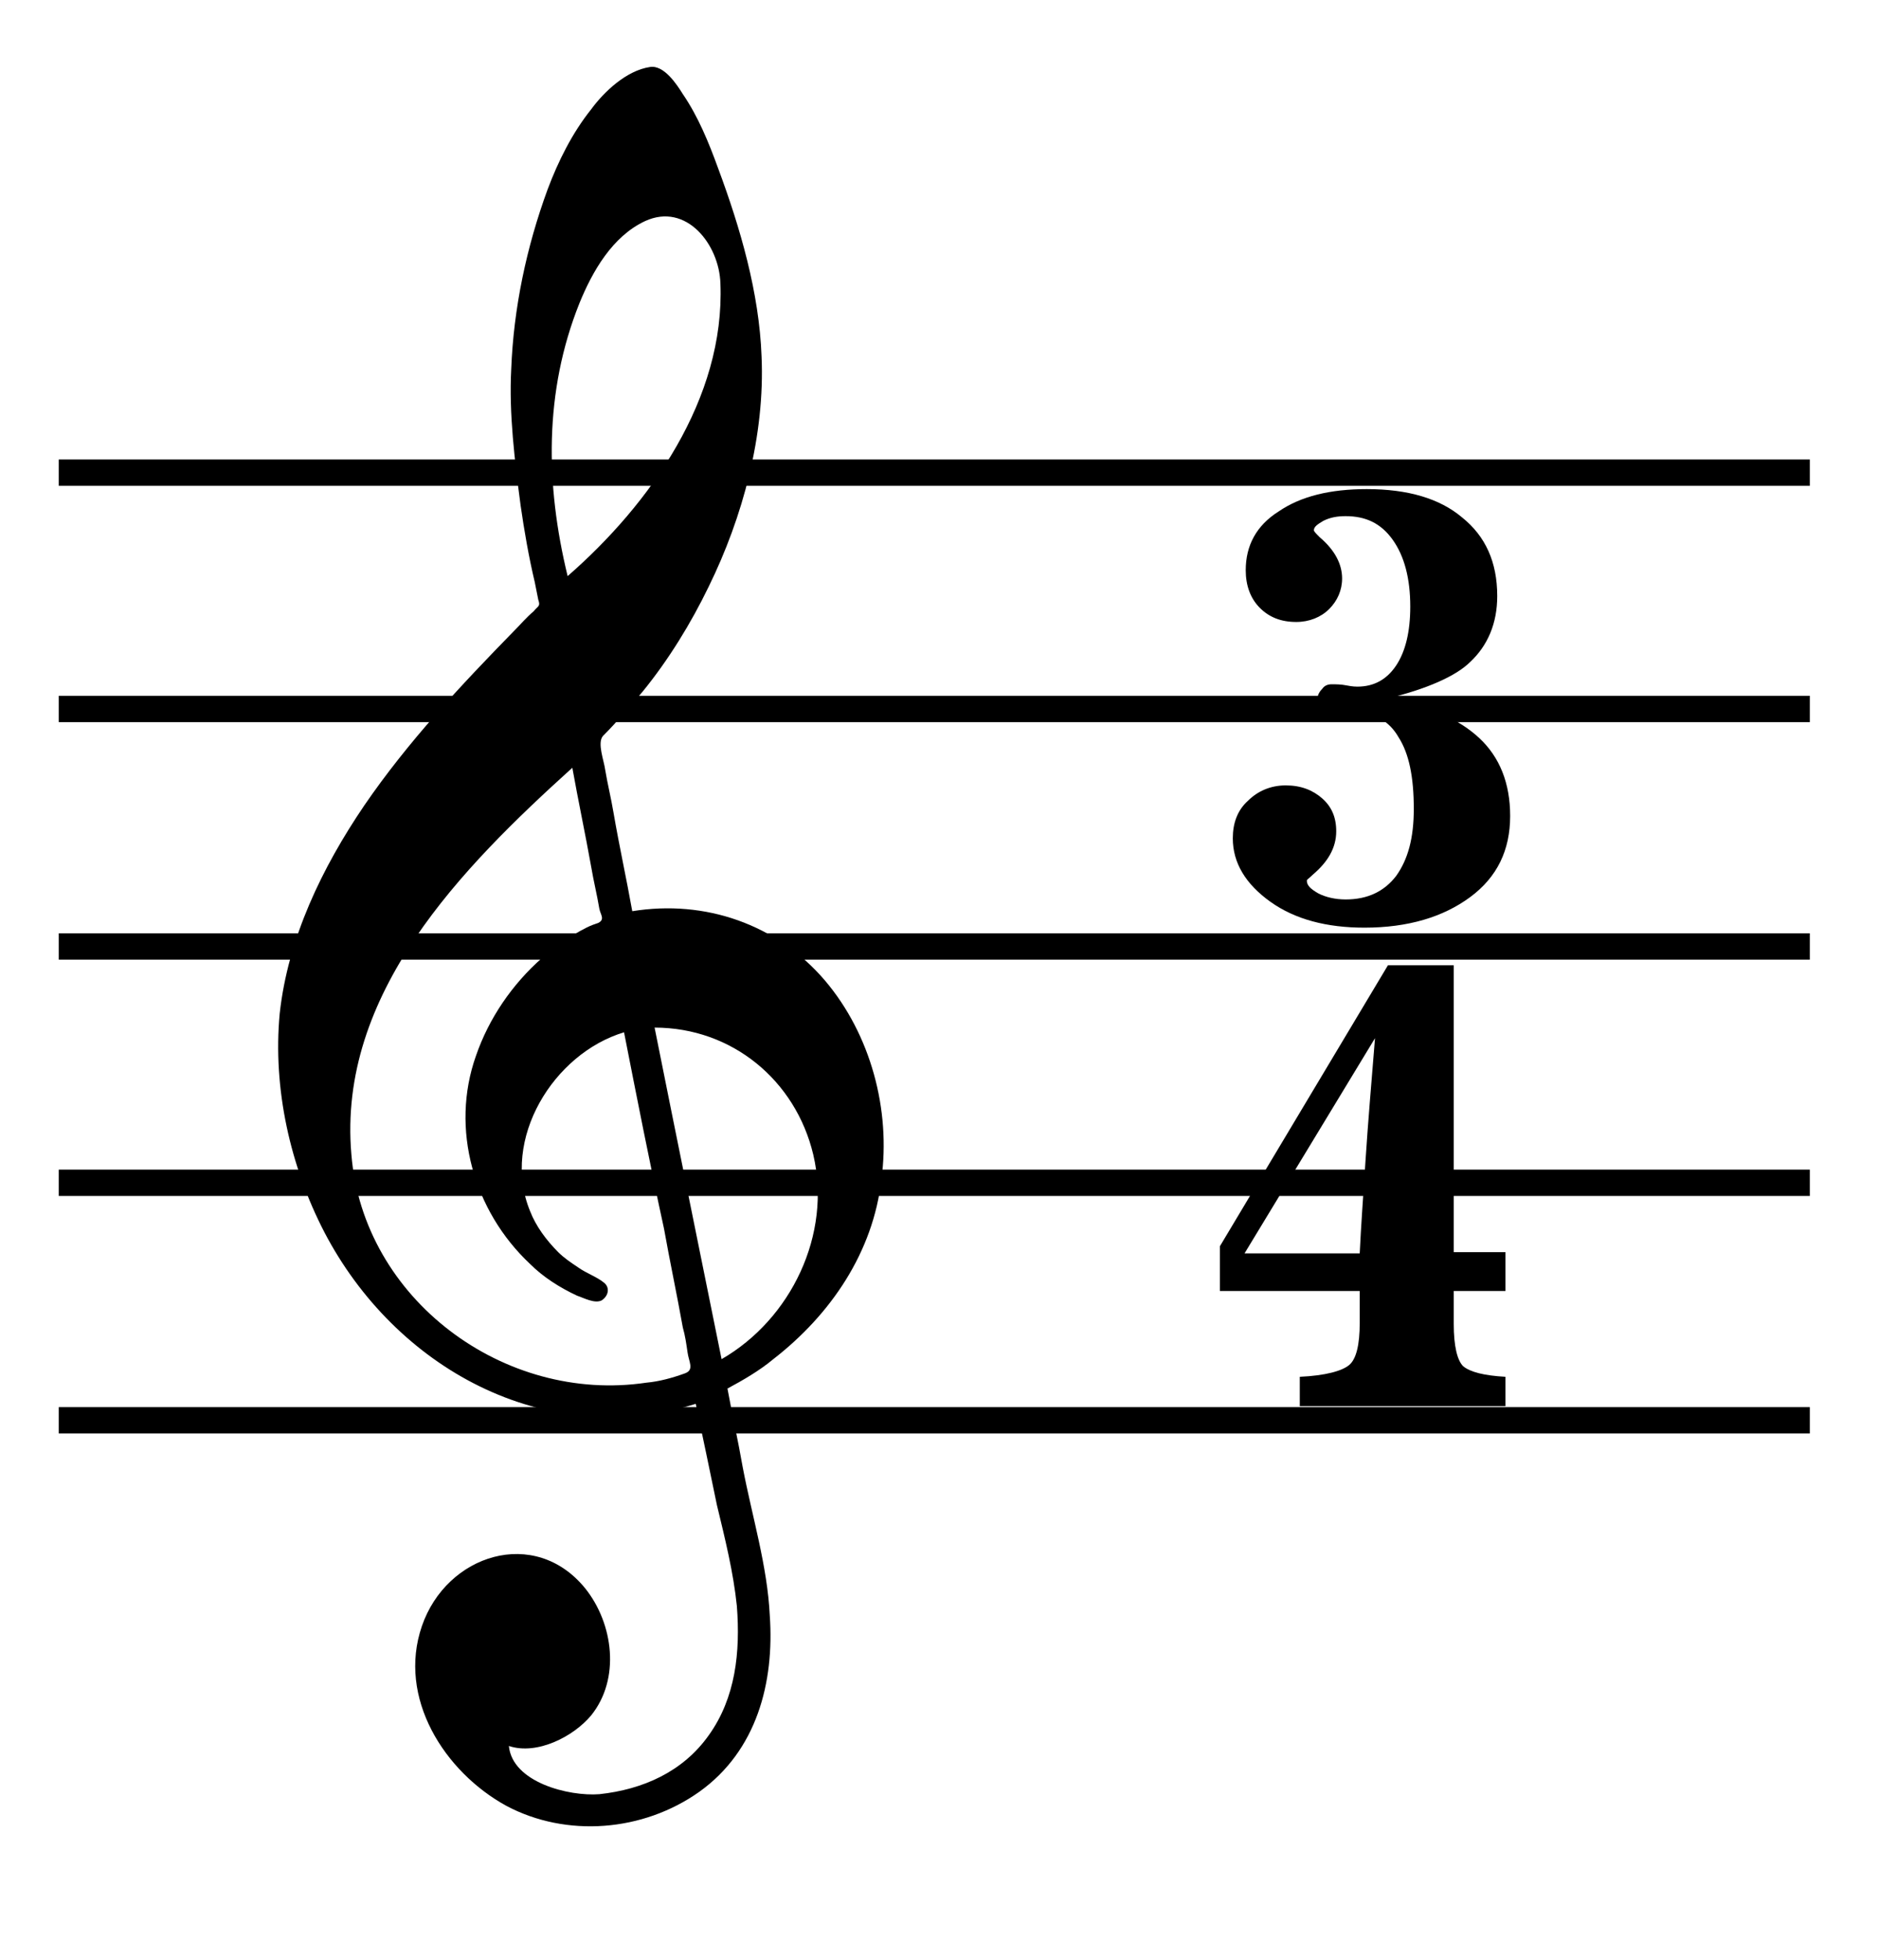 <?xml version="1.0" encoding="utf-8"?>
<!-- Generator: Adobe Illustrator 24.2.0, SVG Export Plug-In . SVG Version: 6.00 Build 0)  -->
<!DOCTYPE svg PUBLIC "-//W3C//DTD SVG 1.1//EN" "http://www.w3.org/Graphics/SVG/1.1/DTD/svg11.dtd">
<svg version="1.1" id="Roo" xmlns:x="http://ns.adobe.com/Extensibility/1.0/" xmlns:i="http://ns.adobe.com/AdobeIllustrator/10.0/" xmlns:graph="http://ns.adobe.com/Graphs/1.0/"
	 xmlns="http://www.w3.org/2000/svg" xmlns:xlink="http://www.w3.org/1999/xlink" x="0px" y="0px" viewBox="0 0 159.8 166.7"
	 style="enable-background:new 0 0 159.8 166.7;" xml:space="preserve">
<style type="text/css">
	.st0{fill:none;stroke:#000000;stroke-width:2.239;stroke-miterlimit:10;}
</style>
<g>
	<g>
		<g>
			<line class="st0" x1="5" y1="40.2" x2="154" y2="40.2"/>
			<line class="st0" x1="5" y1="60.3" x2="154" y2="60.3"/>
			<line class="st0" x1="5" y1="80.5" x2="154" y2="80.5"/>
			<line class="st0" x1="5" y1="100.6" x2="154" y2="100.6"/>
			<line class="st0" x1="5" y1="120.8" x2="154" y2="120.8"/>
		</g>
	</g>
	<g>
		<path d="M53.8,77.5c6.2-1,12.3,1.1,16.4,5.9c3.9,4.6,5.6,11,4.8,16.9c-0.7,6.2-4.3,11.5-9.2,15.3c-1.2,1-2.6,1.8-3.9,2.5
			c0.4,2.2,0.9,4.4,1.3,6.7c0.8,4.2,2.1,8.4,2.3,12.6c0.4,5.7-1.1,11.5-6,15c-4.8,3.4-11.3,3.9-16.4,1.2c-5.3-2.9-9.3-9.2-7.2-15.3
			c2.1-6.1,9.6-8.5,13.9-3.2c2.4,3,3,7.7,0.5,10.8c-1.5,1.8-4.6,3.4-7,2.6c0.3,3.1,5.1,4.3,7.7,4.1c3.7-0.4,7.1-1.9,9.3-5
			c2.3-3.2,2.7-7.1,2.4-11c-0.3-2.9-1-5.7-1.7-8.6c-0.6-2.9-1.2-5.8-1.8-8.6c-12.9,4-25.6-3.1-31.6-14.6c-2.9-5.6-4.4-12.2-3.8-18.6
			c0.7-6.4,3.6-12.4,7.2-17.7c3.7-5.4,8.2-10.2,12.8-14.9c0.5-0.5,1-1.1,1.6-1.6c0.4-0.5,0.6-0.4,0.4-1c-0.1-0.5-0.2-1-0.3-1.5
			c-0.5-2.1-0.9-4.4-1.2-6.5c-0.5-3.8-1-7.8-0.8-11.6c0.2-5.2,1.3-10.4,3.1-15.3c0.9-2.4,2.1-4.8,3.7-6.8c1.1-1.5,3-3.3,5-3.6
			c1.2-0.2,2.3,1.5,2.8,2.3c1.3,1.9,2.2,4.1,3,6.3c1.9,5.1,3.5,10.6,3.7,16c0.3,6.7-1.6,13.7-4.5,19.6c-1.5,3.1-3.4,6.2-5.6,8.9
			c-1.1,1.3-2.2,2.6-3.4,3.8c-0.5,0.6,0.1,2.1,0.2,2.9c0.2,1.2,0.5,2.4,0.7,3.6C52.7,72,53.3,74.7,53.8,77.5 M53.1,87.8
			c-6,1.8-10.5,9.1-8,15.2c0.5,1.3,1.4,2.5,2.4,3.5c0.5,0.5,1.1,0.9,1.7,1.3c0.7,0.5,1.6,0.8,2.2,1.3c0.5,0.4,0.4,1.1-0.2,1.5
			c-0.6,0.3-1.5-0.2-2.1-0.4c-1.5-0.7-2.9-1.6-4-2.7c-4.8-4.5-6.8-11.5-4.6-17.7c1.1-3.2,3.1-6.1,5.6-8.3c1.2-1,2.4-1.9,3.8-2.6
			c0.4-0.2,0.7-0.3,1-0.4c0.6-0.3,0.2-0.7,0.1-1.2c-0.2-1.2-0.5-2.4-0.7-3.6c-0.5-2.8-1.1-5.6-1.6-8.4c-9.4,8.5-20,19.2-18.8,32.9
			c1,12.3,13,21.2,25.1,19.4c1.1-0.1,2.2-0.4,3.3-0.8c0.8-0.3,0.3-1,0.2-1.8c-0.1-0.7-0.2-1.4-0.4-2.1c-0.5-2.8-1.1-5.6-1.6-8.4
			C55.3,99,54.2,93.4,53.1,87.8 M61.3,24.1c-0.1-3.3-2.9-6.9-6.4-5.3c-2.8,1.3-4.5,4.3-5.6,7c-3,7.5-2.9,15.4-1,23.2
			C55.3,42.9,61.7,33.9,61.3,24.1 M61.4,115.6c5.9-3.4,9.4-10.6,7.8-17.4c-1.5-6.3-6.9-10.8-13.5-10.8
			C57.6,96.9,59.5,106.2,61.4,115.6"/>
	</g>
	<g>
		<path d="M118.1,59.4c3.5,0.6,6.1,1.8,7.8,3.4c1.7,1.6,2.6,3.8,2.6,6.6c0,2.9-1.1,5.2-3.4,6.9c-2.3,1.7-5.3,2.6-9,2.6
			c-3.2,0-5.9-0.7-8-2.2c-2.1-1.5-3.2-3.3-3.2-5.4c0-1.3,0.4-2.4,1.3-3.2c0.8-0.8,1.9-1.3,3.2-1.3s2.3,0.4,3.1,1.1
			c0.8,0.7,1.2,1.6,1.2,2.8c0,1.4-0.7,2.6-2,3.7c-0.3,0.3-0.5,0.4-0.5,0.5c0,0.4,0.3,0.7,1,1.1c0.6,0.3,1.4,0.5,2.3,0.5
			c1.9,0,3.3-0.7,4.3-2c1-1.4,1.5-3.2,1.5-5.7c0-2.7-0.4-4.7-1.3-6.1c-0.8-1.4-2.1-2.1-3.7-2.1c-0.1,0-0.3,0-0.7,0.1
			c-0.4,0-0.7,0.1-0.9,0.1c-0.5,0-0.9-0.1-1.2-0.4c-0.3-0.2-0.4-0.5-0.4-0.9c0-0.3,0.1-0.6,0.4-0.9c0.2-0.3,0.5-0.4,0.8-0.4
			c0.4,0,0.8,0,1.3,0.1s0.8,0.1,0.9,0.1c1.4,0,2.5-0.6,3.3-1.8c0.8-1.2,1.2-2.9,1.2-5c0-2.4-0.5-4.3-1.5-5.7s-2.3-2-4-2
			c-0.7,0-1.3,0.1-1.9,0.4c-0.5,0.3-0.8,0.5-0.8,0.8c0,0.1,0.2,0.3,0.5,0.6c1.3,1.1,1.9,2.3,1.9,3.5c0,1-0.4,1.9-1.1,2.6
			s-1.7,1.1-2.8,1.1c-1.3,0-2.3-0.4-3.1-1.2s-1.2-1.9-1.2-3.2c0-2.1,0.9-3.8,2.8-5c1.9-1.3,4.4-1.9,7.5-1.9c3.5,0,6.2,0.8,8.1,2.4
			c2,1.6,3,3.8,3,6.7c0,2.3-0.8,4.2-2.3,5.6C123.9,57.5,121.4,58.6,118.1,59.4z"/>
	</g>
	<g>
		<path d="M123.7,112.6c0,1.9,0.3,3.1,0.8,3.6c0.6,0.5,1.8,0.8,3.6,0.9v2.5h-17.5v-2.5c2.2-0.1,3.6-0.5,4.2-1s0.9-1.7,0.9-3.6v-2.7
			h-11.9v-3.8l14.3-23.9h5.6v24.4h4.4v3.3h-4.4V112.6z M115.7,106.6c0.1-2.2,0.3-4.9,0.5-8c0.2-3.1,0.5-6.6,0.8-10.3l-11.1,18.3
			H115.7z"/>
	</g>
</g>
</svg>
